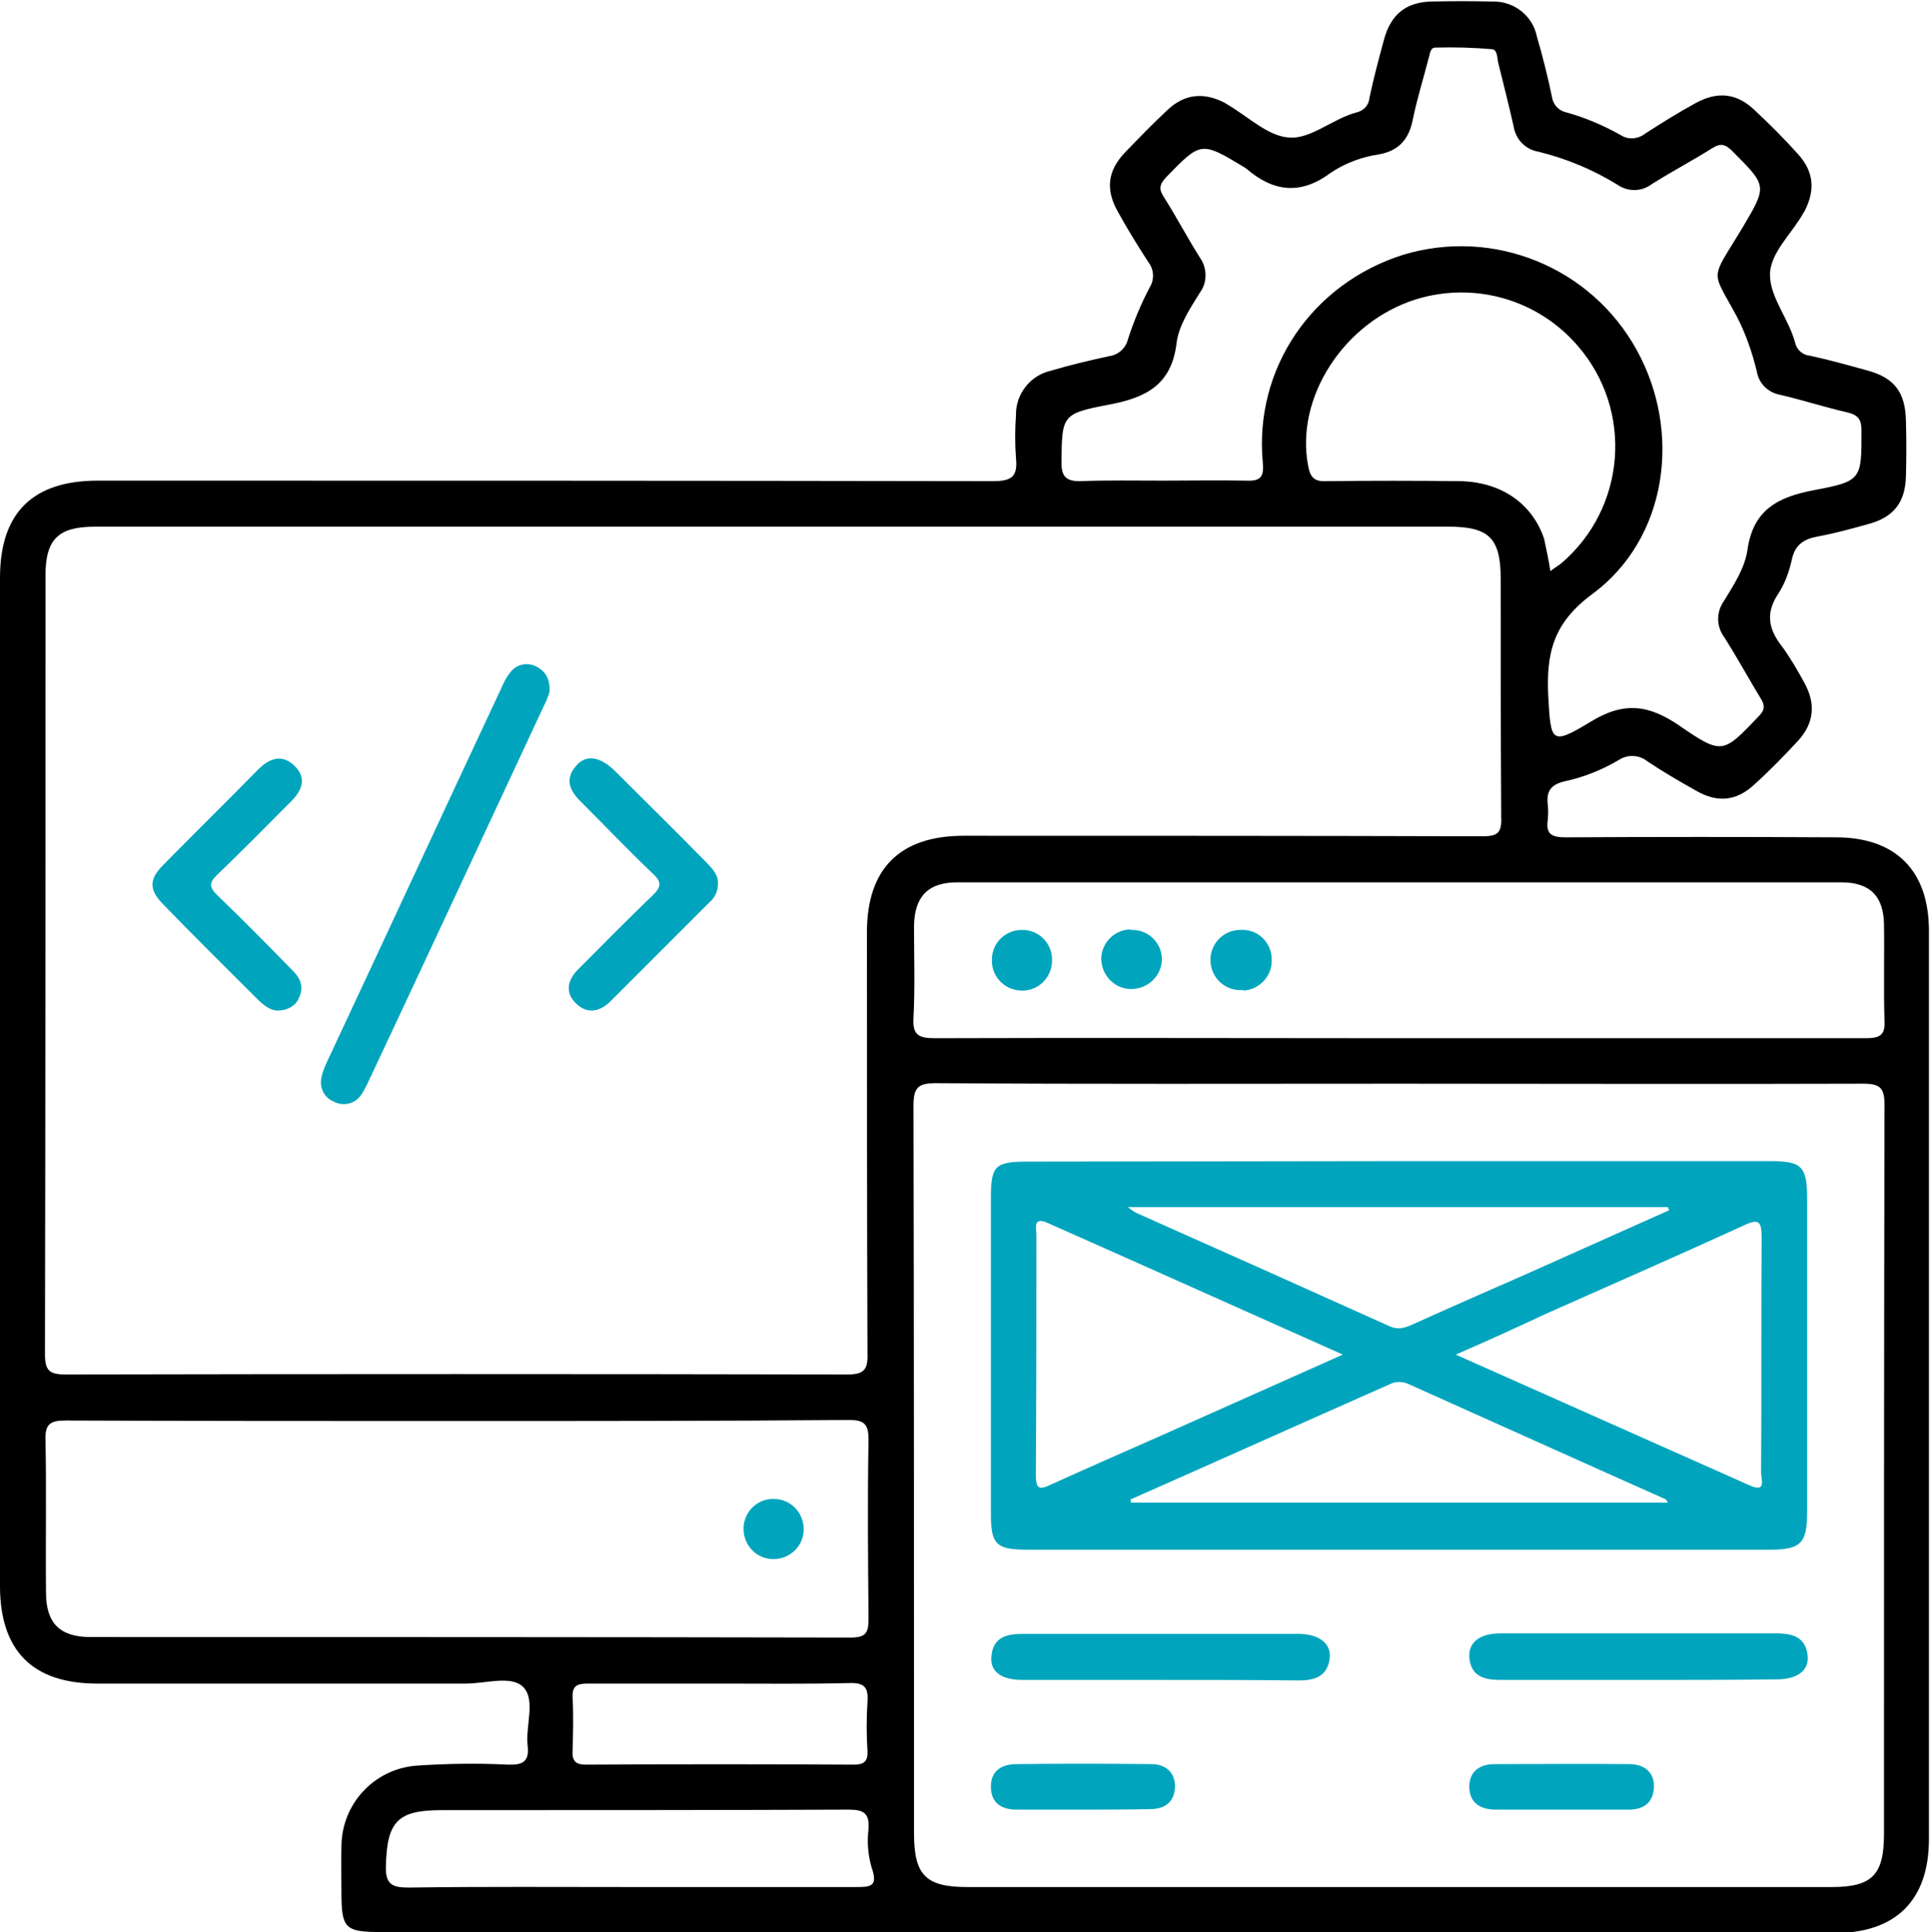 <svg xmlns="http://www.w3.org/2000/svg" xmlns:xlink="http://www.w3.org/1999/xlink" id="Calque_1" x="0px" y="0px" viewBox="0 0 369.1 369.4" style="enable-background:new 0 0 369.1 369.4;" xml:space="preserve"><style type="text/css">	.st0{fill:#00A5BD;}</style><path d="M212.2,369.4H72.8c-6.8,0-7.5-0.7-7.5-7.5c0-3-0.1-6,0-9c0.1-8,6.2-14.6,14.2-15.3c5.9-0.4,11.7-0.5,17.6-0.2 c2.8,0.1,4.2-0.5,3.8-3.7c-0.4-3.8,1.6-8.8-0.9-11.2c-2.3-2.2-7.1-0.6-10.9-0.6c-23.5,0-47,0-70.5,0C6.2,321.9,0,315.6,0,303.2 V110.5c0-12.4,6.2-18.6,18.7-18.6c57,0,114,0,171,0.1c3.5,0,5-0.6,4.6-4.4c-0.2-2.7-0.2-5.5,0-8.2c-0.1-4,2.7-7.6,6.6-8.5 c3.7-1.1,7.5-2,11.2-2.8c1.7-0.2,3.2-1.5,3.6-3.2c1.1-3.4,2.5-6.8,4.2-10c0.9-1.5,0.8-3.4-0.3-4.8c-2-3.1-4-6.3-5.8-9.6 c-2.4-4.2-2-7.8,1.3-11.3c2.7-2.8,5.4-5.6,8.2-8.2c3.3-3.1,7-3.4,11-1.3l0.3,0.2c4,2.3,7.9,6.2,12,6.4c4.1,0.3,8.3-3.6,12.8-4.8 c1.4-0.3,2.4-1.4,2.5-2.8c0.8-3.8,1.8-7.5,2.8-11.2c1.3-4.7,4.1-7,8.8-7.2c4-0.1,8-0.1,12,0c4-0.1,7.6,2.7,8.4,6.6 c1.1,3.8,2.1,7.7,2.9,11.6c0.2,1.5,1.3,2.7,2.8,3c3.6,1,7.1,2.5,10.3,4.3c1.5,1,3.4,0.8,4.8-0.3c3.1-2,6.3-4,9.6-5.8 c4.2-2.3,7.9-1.9,11.3,1.4c2.8,2.6,5.6,5.4,8.2,8.3c3.1,3.4,3.4,6.9,1.3,11l-0.2,0.3c-2.2,4-6.5,7.7-6.4,12s3.6,8.3,4.8,12.8 c0.3,1.4,1.5,2.4,2.8,2.5c3.7,0.8,7.3,1.8,10.9,2.8c5.3,1.4,7.4,4.2,7.5,9.7c0.1,3.5,0.1,7,0,10.5c-0.1,5-2.3,7.9-7.2,9.2 c-3.2,0.9-6.5,1.8-9.8,2.4c-2.6,0.5-4.2,1.6-4.8,4.3c-0.5,2.3-1.3,4.6-2.6,6.6c-2.5,3.7-1.9,6.8,0.7,10.1c1.6,2.2,3,4.6,4.3,7 c2.2,4,1.8,7.7-1.2,11c-2.7,2.9-5.5,5.8-8.5,8.5c-3.4,3.1-7,3.4-11,1.1c-3.2-1.8-6.3-3.6-9.3-5.6c-1.6-1.3-3.8-1.4-5.5-0.3 c-3.2,1.9-6.7,3.3-10.4,4.1c-2.6,0.6-3.5,1.9-3.2,4.4c0.1,1,0.1,2,0,3c-0.4,2.7,0.8,3.3,3.4,3.3c17.2-0.1,34.5-0.1,51.7,0 c11.5,0,17.8,6.4,17.8,17.9c0,57.9,0,115.7,0,173.6c0,11.7-6.3,18-18.1,18C304.7,369.4,258.5,369.4,212.2,369.4z M148.3,100.7H18.2 c-7.1,0-9.5,2.4-9.5,9.4c0,49.6,0,99.2-0.1,148.8c0,3.1,0.8,3.9,3.9,3.9c49.8-0.1,99.7-0.1,149.6,0c3.2,0,3.9-1,3.8-4 c-0.1-26.9-0.1-53.7-0.1-80.6c0-12.1,6.3-18.4,18.5-18.4c33.1,0,66.2,0,99.3,0.1c2.8,0,3.6-0.7,3.5-3.5c-0.1-15.2-0.1-30.5-0.1-45.7 c0-7.8-2.2-10-10-10H148.3z M267.8,207.2c-29.6,0-59.2,0.1-88.8-0.1c-3.4,0-4.3,0.8-4.3,4.3c0.1,46.4,0.1,92.7,0.1,139.1 c0,8,2.2,10.3,10.2,10.3c55.1,0,110.2,0,165.3,0c7.7,0,10-2.3,10-10.1c0-46.5,0-93,0.1-139.4c0-3.3-0.8-4.1-4.1-4.1 C326.8,207.3,297.3,207.2,267.8,207.2z M87.4,271.7c-25,0-50,0-74.9-0.1c-2.9,0-3.9,0.7-3.8,3.7c0.2,9.7,0,19.5,0.1,29.2 c0,5.9,2.7,8.5,8.5,8.5c48.5,0,96.9,0,145.4,0.1c3,0,3.4-1,3.4-3.7c-0.1-11.4-0.2-22.7,0-34.1c0-2.9-0.7-3.8-3.7-3.8 C137.4,271.7,112.4,271.7,87.4,271.7z M222.7,91.9c5.1,0,10.2-0.1,15.4,0c2.6,0.1,3.7-0.3,3.4-3.4c-1.7-18,9.4-34.3,26.9-39.8 c17.3-5.2,35.9,2.4,44.6,18.2c8.7,15.7,5.9,36.1-8.5,46.7c-7.6,5.6-8.8,11.5-8.4,19.6c0.5,8.7,0.5,9.4,8.1,4.8 c6.5-4,11.3-3.2,17.2,0.9c8,5.5,8.2,5.1,14.9-1.9c1.2-1.2,1.3-2.1,0.4-3.5c-2.3-3.8-4.5-7.8-6.9-11.6c-1.6-2.1-1.6-4.9-0.1-7 c1.9-3.1,4-6.3,4.5-9.8c1.1-7.7,5.9-10.1,12.8-11.4c9.1-1.7,9-2.1,9-11.4c0-2-0.6-2.9-2.5-3.4c-4.4-1-8.7-2.4-13-3.4 c-2.3-0.4-4.1-2.1-4.5-4.4c-0.9-3.7-2.1-7.2-3.8-10.5c-5-9.3-5.2-6.7,1-17c4.8-8.1,4.8-8-1.9-14.7c-1.3-1.3-2.2-1.6-3.8-0.6 c-3.8,2.4-7.8,4.5-11.6,6.9c-2,1.5-4.6,1.5-6.6,0.1c-4.7-2.9-9.8-5-15.1-6.3c-2.4-0.4-4.3-2.3-4.7-4.7c-0.9-4.1-2-8.3-3-12.4 c-0.2-0.9-0.1-2.4-1.2-2.5c-3.6-0.3-7.2-0.4-10.8-0.3c-1,0-1,1.2-1.3,2.1c-1,3.9-2.2,7.7-3,11.6c-0.7,3.7-2.6,6-6.4,6.7 c-3.4,0.5-6.6,1.7-9.4,3.6c-5.8,4.3-11,3.5-16.1-0.9c-0.1-0.1-0.2-0.1-0.3-0.2c-8.3-5-8.3-5-15,1.9c-1.3,1.4-1.4,2.3-0.4,3.8 c2.4,3.8,4.5,7.8,6.9,11.6c1.4,2,1.4,4.7,0,6.6c-1.9,3.1-4.1,6.3-4.5,9.8c-1,8-6,10.4-13.1,11.7c-8.9,1.7-8.8,2.1-8.9,11.1 c0,2.7,1,3.5,3.5,3.5C211.7,91.8,217.2,91.9,222.7,91.9z M267.5,198.5h41.2c16,0,32,0,48,0c2.6,0,3.9-0.4,3.7-3.4 c-0.2-6.1,0-12.2-0.1-18.4c-0.1-5.4-2.7-8-8.2-8c-56.3,0-112.7,0-169,0c-5.6,0-8.2,2.7-8.3,8.3c0,5.9,0.2,11.8-0.1,17.6 c-0.2,3.2,0.9,3.9,4,3.9C208.2,198.4,237.9,198.5,267.5,198.5z M296.5,109.2c0.9-0.7,1.6-1.1,2.1-1.5c12.4-10.6,13.8-29.2,3.2-41.5 c-7.6-8.9-19.7-12.4-30.9-9c-13.9,4.3-23.3,18.9-20.7,32c0.4,2.1,1.2,2.9,3.4,2.8c8.5-0.1,17-0.1,25.5,0c7.9,0.1,13.9,4.2,16.2,11 C295.7,105,296.2,107.1,296.5,109.2L296.5,109.2z M120.8,360.8c14.2,0,28.5,0,42.7,0c2.9,0,4.5,0,3.2-3.7c-0.7-2.4-0.9-4.9-0.6-7.4 c0.2-3-0.9-3.7-3.8-3.7c-26,0.1-51.9,0.1-77.9,0.1c-8.4,0-10.4,2.2-10.6,10.7c-0.1,3.4,1.1,4.1,4.3,4.1 C92.4,360.7,106.6,360.8,120.8,360.8z M137.8,321.9c-8.5,0-17,0-25.5,0c-2,0-2.9,0.5-2.8,2.7c0.2,3.4,0.1,6.7,0,10.1 c-0.1,1.9,0.5,2.7,2.5,2.7c17.1-0.1,34.2-0.1,51.3,0c1.9,0,2.7-0.6,2.6-2.6c-0.2-3.1-0.2-6.2,0-9.4c0.2-2.8-0.6-3.7-3.5-3.6 C154.3,322,146.1,321.9,137.8,321.9z"></path><path class="st0" d="M105.1,132.3c-0.2,0.6-0.6,1.8-1.2,2.9c-11.1,23.8-22.2,47.7-33.4,71.5c-0.4,0.9-0.9,1.8-1.4,2.6 c-1.2,1.8-3.5,2.3-5.3,1.3c-1.8-0.7-2.8-2.7-2.3-4.7c0.2-1,0.6-1.9,1-2.8c11.2-23.9,22.3-47.9,33.5-71.8c0.4-1,1-2,1.7-2.9 c1.2-1.4,3.1-1.8,4.8-1C104.4,128.4,105.2,129.8,105.1,132.3z"></path><path class="st0" d="M53.3,193.2c-1.4,0.1-2.6-0.8-3.7-1.8c-6.2-6.2-12.4-12.3-18.5-18.6c-2.6-2.7-2.6-4.7,0.1-7.4 c6-6.1,12.2-12.2,18.2-18.3c2.1-2.1,4.5-3,6.9-0.7s1.5,4.7-0.6,6.8c-4.7,4.7-9.3,9.4-14.1,14c-1.7,1.6-1.6,2.5,0.1,4.1 c4.9,4.7,9.6,9.5,14.3,14.3c1.4,1.4,2.2,3.1,1.2,5.1C56.7,192.2,55,193.2,53.3,193.2z"></path><path class="st0" d="M137.3,169c0,1.4-0.6,2.7-1.7,3.6l-18.8,18.8c-2,2-4.4,2.6-6.6,0.5s-1.7-4.5,0.4-6.6c4.7-4.7,9.3-9.4,14.1-14 c1.7-1.6,2-2.6,0.1-4.3c-4.6-4.4-9-9-13.5-13.5c-2.2-2.1-3.5-4.4-1.1-7.1c1.9-2.2,4.5-1.8,7.4,1c5.8,5.8,11.7,11.6,17.5,17.5 C136.2,166.1,137.4,167.2,137.3,169z"></path><path class="st0" d="M267.7,222h70.8c6.1,0,7.1,1,7.1,7.2c0,20,0,40,0,60c0,5.8-1.2,7.1-7,7.1c-47.3,0-94.7,0-142.1,0 c-6,0-7-1-7-6.9c0-20.1,0-40.2,0-60.3c0-6.2,0.8-7,6.9-7L267.7,222z M256.8,259c-19.5-8.7-38-17-56.5-25.2c-2.8-1.2-2.1,1-2.1,2.3 c0,15.3,0,30.7-0.1,46c0,3,1,2.6,3,1.7c6.6-3,13.2-5.9,19.8-8.8L256.8,259z M278.4,259c19.3,8.6,37.8,16.8,56.2,25 c3.3,1.5,2.2-1.2,2.2-2.4c0.1-15,0-30,0.1-45c0-3-0.5-3.7-3.4-2.3c-12.7,5.8-25.5,11.4-38.3,17.1C289.9,253.9,284.6,256.3,278.4,259 L278.4,259z M319.2,231.4l-0.2-0.6H215.7c0.5,0.4,1,0.8,1.6,1.1c16.2,7.2,32.3,14.4,48.5,21.7c1.6,0.7,2.8,0.3,4.2-0.3 c7.3-3.3,14.6-6.5,21.9-9.7L319.2,231.4z M216.2,286.7l0.1,0.6H319c-0.3-0.4-0.4-0.7-0.6-0.7c-16.4-7.3-32.8-14.7-49.1-22 c-1.1-0.5-2.5-0.5-3.6,0.1C249.2,272,232.7,279.4,216.2,286.7L216.2,286.7z"></path><path class="st0" d="M222.1,321.2c-8.9,0-17.7,0-26.6,0c-4,0-6.2-1.6-5.9-4.5c0.3-3.6,2.8-4.3,5.9-4.3c17.6,0,35.2,0,52.8,0 c3.9,0,6.3,1.8,6,4.6c-0.4,3.5-2.8,4.3-5.9,4.3C239.5,321.2,230.8,321.2,222.1,321.2z"></path><path class="st0" d="M313.1,321.2c-8.7,0-17.5,0-26.2,0c-3.1,0-5.6-0.7-5.9-4.3c-0.2-2.9,2-4.6,6-4.6c17.6,0,35.2,0,52.8,0 c3.1,0,5.6,0.8,5.9,4.3c0.3,2.8-2,4.5-6,4.5C330.8,321.2,321.9,321.2,313.1,321.2z"></path><path class="st0" d="M298.4,346c-4.1,0-8.2,0-12.3,0c-2.9,0-5-1.2-5.1-4.2s1.9-4.5,4.8-4.5c8.6,0,17.2-0.1,25.8,0 c2.9,0,4.9,1.6,4.7,4.6c-0.2,2.8-2,4.1-4.8,4.1H298.4z"></path><path class="st0" d="M207.1,346h-12.7c-2.9,0-4.9-1.3-4.9-4.4c0-2.9,1.9-4.2,4.6-4.3c8.7-0.1,17.4-0.1,26.1,0c2.7,0,4.6,1.6,4.5,4.4 s-1.9,4.2-4.7,4.2C215.9,346,211.5,346,207.1,346z"></path><path class="st0" d="M148,286.6c3.2,0,5.7,2.6,5.7,5.8c0,3.2-2.6,5.7-5.8,5.7s-5.7-2.6-5.7-5.8c0-0.1,0-0.1,0-0.2 C142.3,289,144.9,286.5,148,286.6L148,286.6z"></path><path class="st0" d="M216.3,177.8c3.1-0.1,5.7,2.2,5.9,5.3v0.1c0.1,3.2-2.5,5.8-5.7,5.9c-3.2,0.1-5.8-2.5-5.9-5.7 c0-3.1,2.5-5.6,5.5-5.7C216.2,177.8,216.3,177.8,216.3,177.8z"></path><path class="st0" d="M195.4,177.8c3.1-0.1,5.7,2.4,5.8,5.5v0.1c0.1,3.2-2.3,5.9-5.5,6s-5.9-2.3-6-5.5c0-0.2,0-0.3,0-0.5 C189.7,180.3,192.3,177.8,195.4,177.8C195.3,177.8,195.3,177.8,195.4,177.8z"></path><path class="st0" d="M237.6,189.3c-3.2,0.2-5.9-2.2-6.1-5.4c-0.2-3.2,2.2-5.9,5.4-6.1c0.1,0,0.3,0,0.4,0c3.1-0.2,5.7,2.2,5.9,5.3 c0,0.1,0,0.1,0,0.2c0.2,3.1-2.1,5.8-5.3,6.1C237.8,189.3,237.7,189.3,237.6,189.3z"></path></svg>